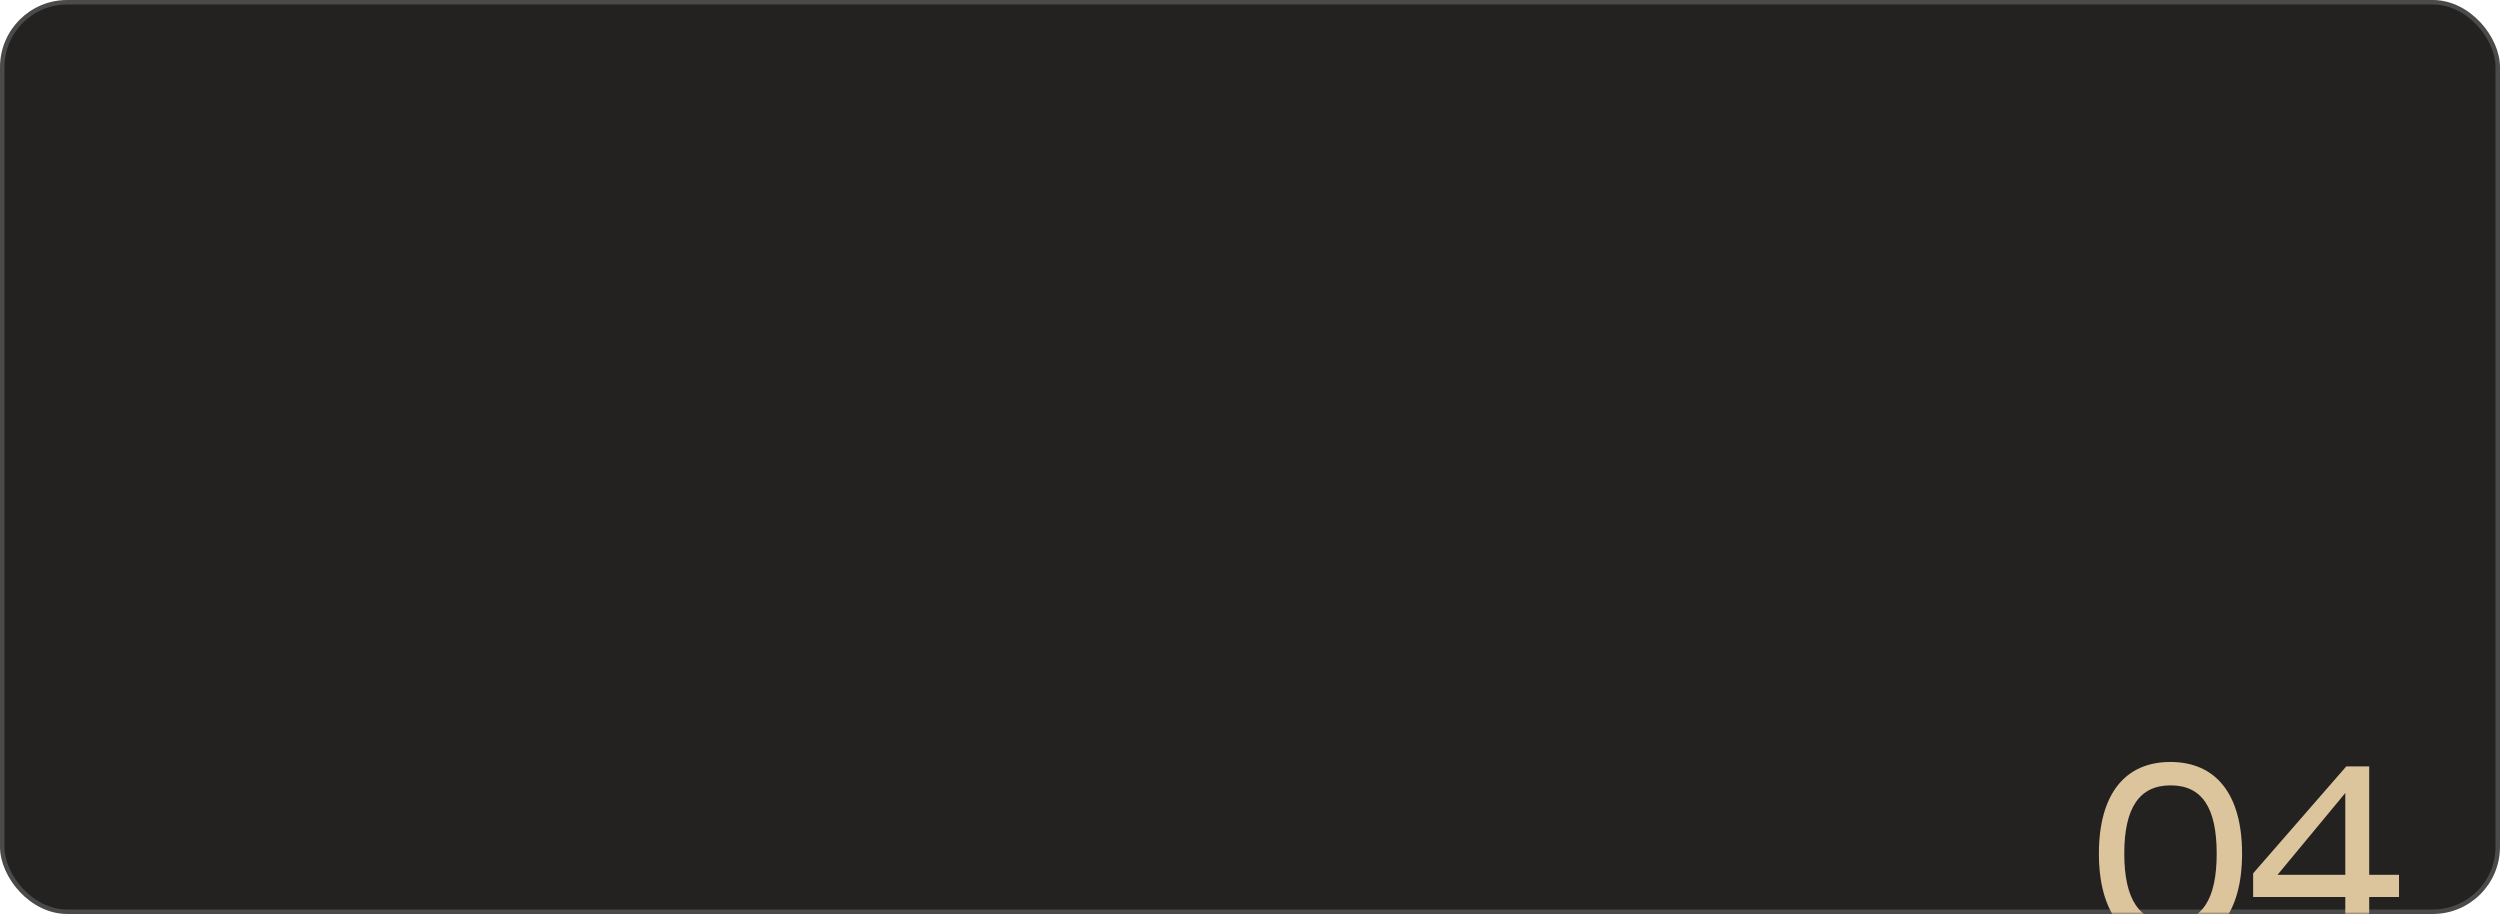 <?xml version="1.0" encoding="UTF-8"?> <svg xmlns="http://www.w3.org/2000/svg" width="558" height="204" viewBox="0 0 558 204" fill="none"><rect x="0.5" y="0.5" width="557" height="203" rx="14.5" fill="#232220" stroke="#4A4A4A"></rect><mask id="mask0_2205_2974" style="mask-type:alpha" maskUnits="userSpaceOnUse" x="0" y="0" width="558" height="204"><rect x="0.488" y="0.488" width="557.025" height="203.025" rx="14.512" fill="#232220" stroke="#4A4A4A" stroke-width="0.975"></rect></mask><g mask="url(#mask0_2205_2974)"><path d="M484.425 170.07C494.6 170.07 500.43 177.275 500.43 190.53C500.43 203.785 494.6 211.045 484.425 211.045C474.25 211.045 468.475 203.73 468.475 190.53C468.475 177.33 474.25 170.07 484.425 170.07ZM484.48 175.295C477.55 175.295 474.14 180.245 474.14 190.53C474.14 200.815 477.55 205.82 484.48 205.82C491.465 205.82 494.765 200.815 494.765 190.53C494.765 180.245 491.465 175.295 484.48 175.295ZM523.469 195.26V177L508.344 195.26H523.469ZM523.689 171.06H528.804V195.26H535.459V200.21H528.804V210H523.469V200.21H502.899V194.93L523.689 171.06Z" fill="#DCC49C"></path></g></svg> 